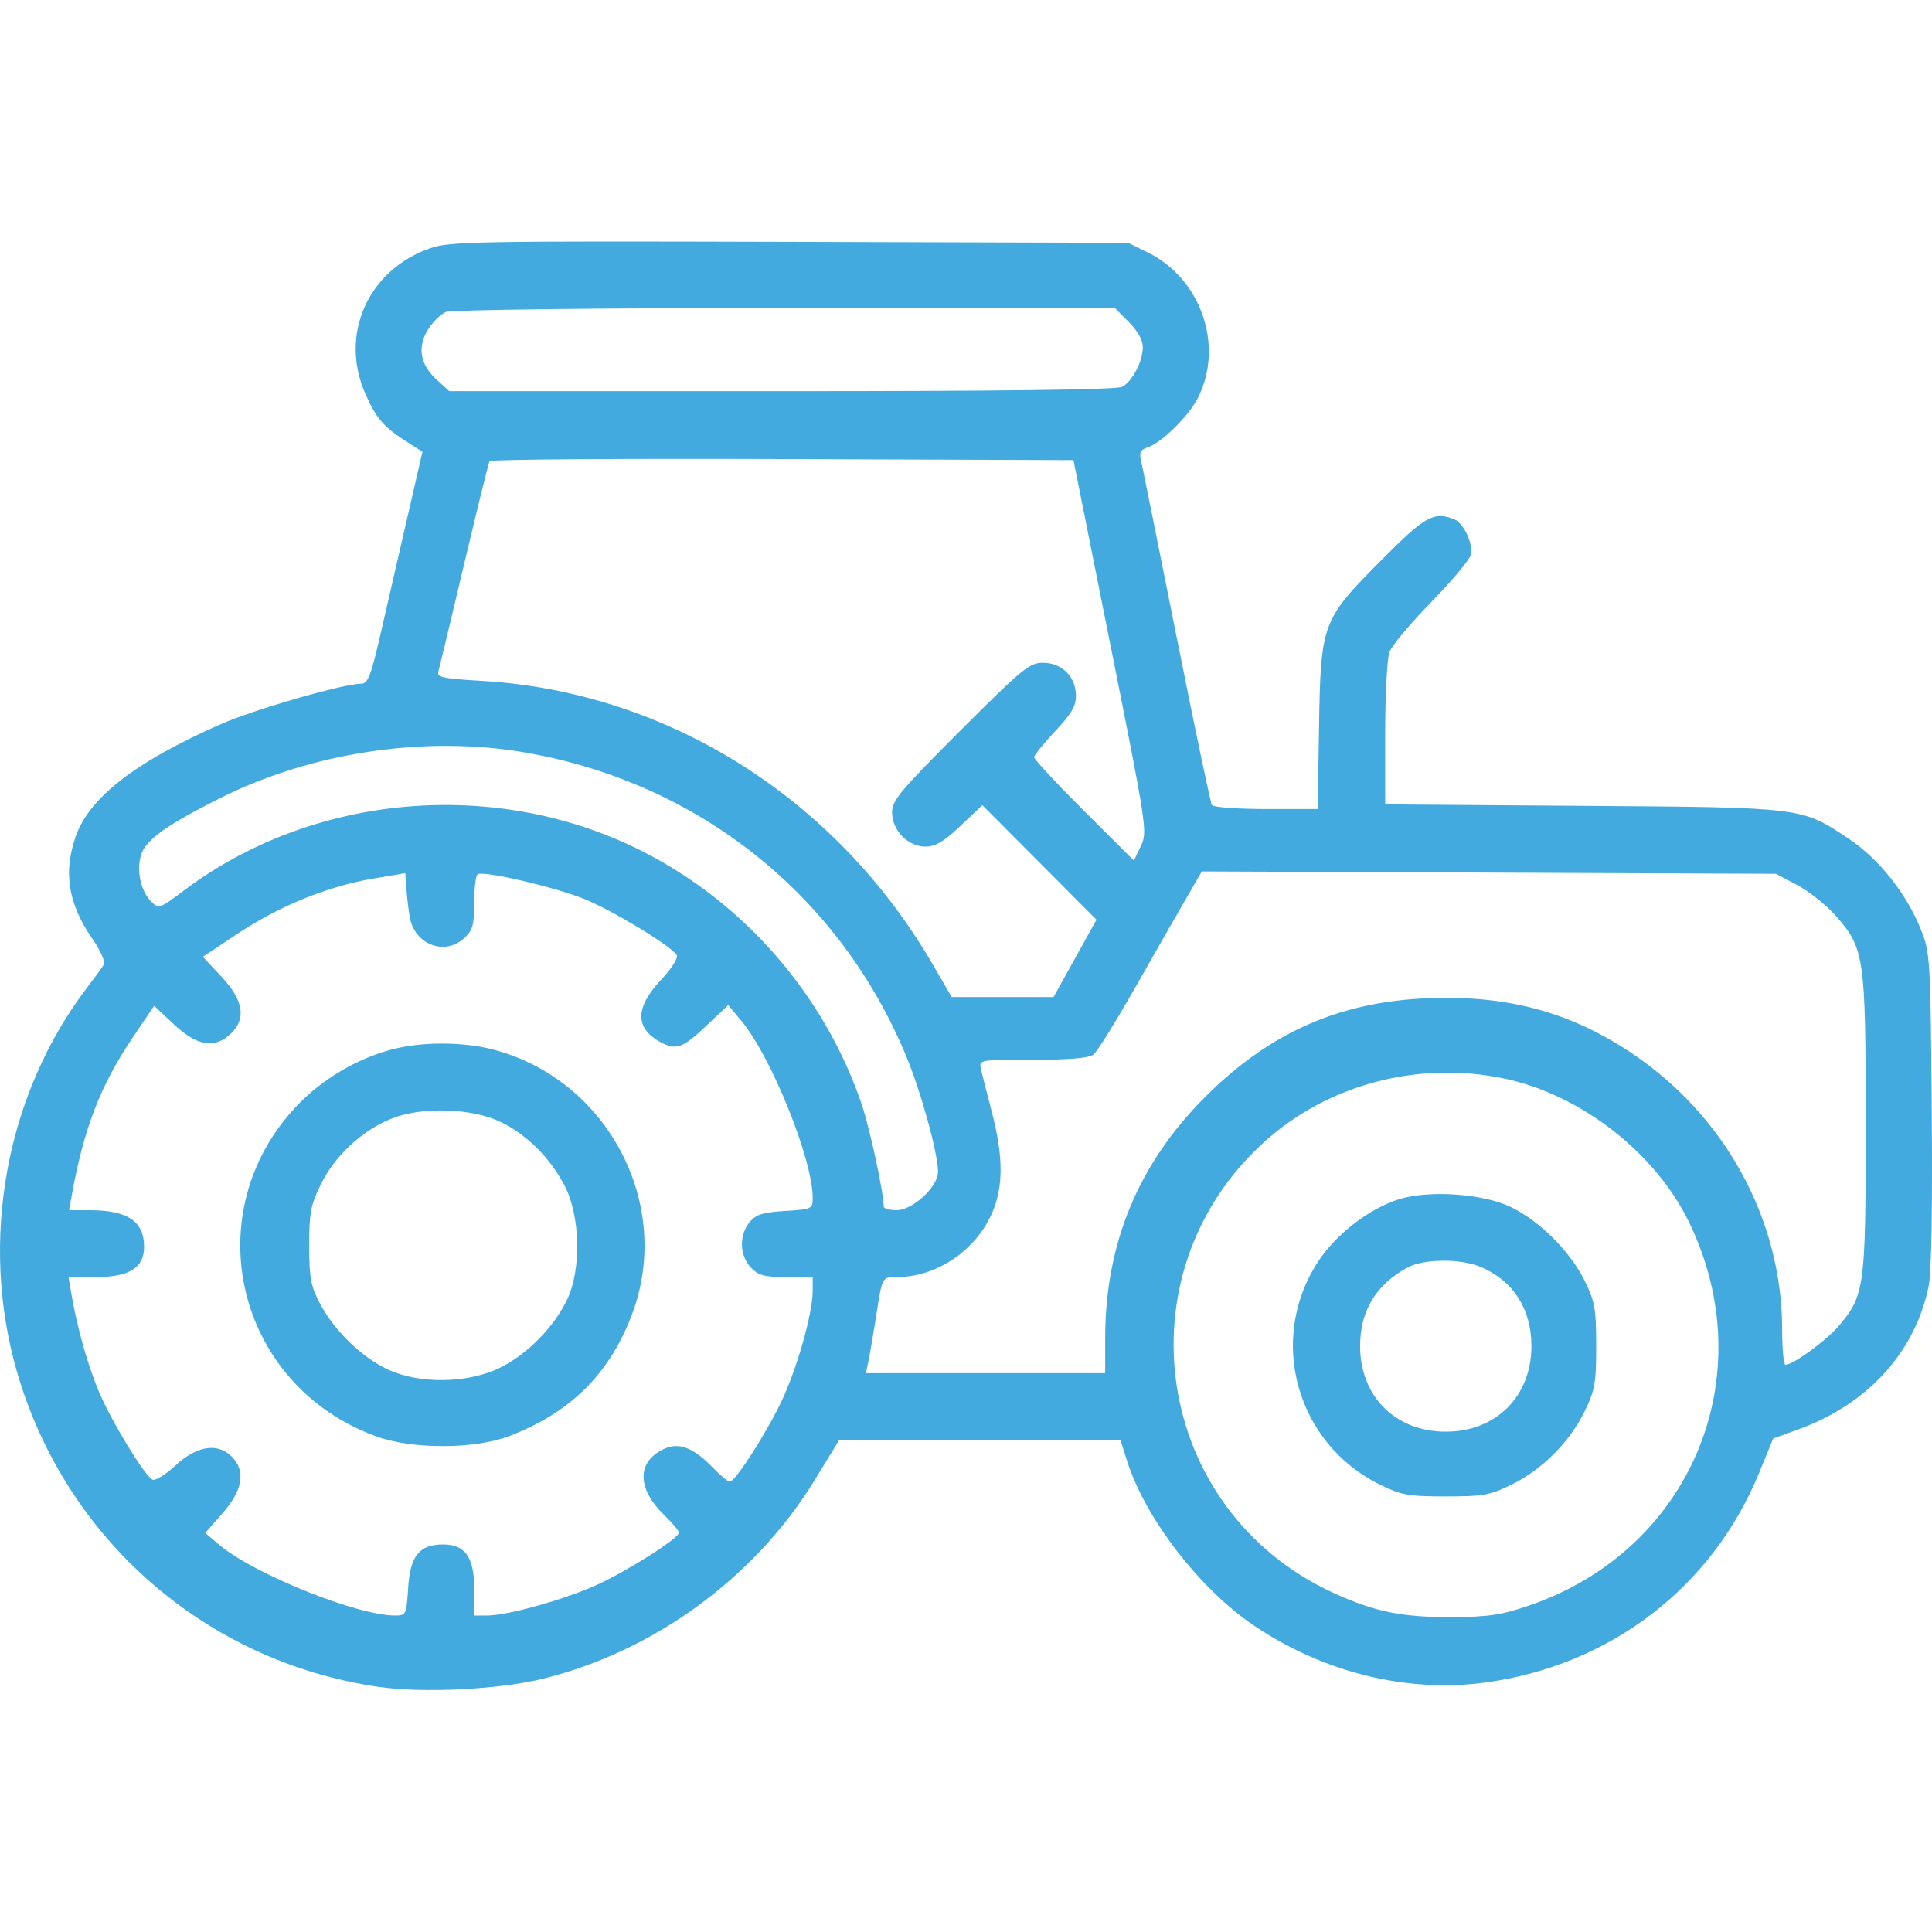 <?xml version="1.0" encoding="UTF-8"?>
<svg xmlns="http://www.w3.org/2000/svg" width="80" height="80" viewBox="0 0 80 80" fill="none">
  <path fill-rule="evenodd" clip-rule="evenodd" d="M17.808 10.28C15.238 11.176 14.045 13.854 15.127 16.3C15.576 17.316 15.879 17.672 16.791 18.257L17.493 18.707L16.836 21.561C16.475 23.131 15.978 25.292 15.732 26.363C15.363 27.964 15.228 28.309 14.97 28.309C14.225 28.309 10.518 29.378 9.114 29.998C5.586 31.554 3.678 33.041 3.125 34.665C2.618 36.152 2.827 37.421 3.815 38.857C4.17 39.372 4.369 39.828 4.294 39.951C4.223 40.067 3.91 40.497 3.598 40.907C0.233 45.326 -0.868 51.381 0.704 56.808C2.712 63.736 8.519 68.803 15.646 69.845C17.505 70.117 20.66 69.963 22.491 69.511C27.083 68.378 31.263 65.324 33.725 61.302L34.751 59.628H40.572H46.393L46.684 60.536C47.432 62.873 49.676 65.784 51.885 67.285C54.778 69.25 58.254 70.111 61.51 69.669C66.674 68.968 70.903 65.726 72.847 60.977L73.424 59.566L74.451 59.195C77.331 58.152 79.29 56.009 79.857 53.281C79.977 52.705 80.024 50.082 79.989 45.927C79.936 39.653 79.923 39.441 79.535 38.479C78.941 37 77.801 35.565 76.567 34.741C74.584 33.417 74.721 33.434 65.532 33.368L57.357 33.308V30.387C57.357 28.778 57.438 27.253 57.537 26.992C57.637 26.731 58.406 25.811 59.248 24.947C60.089 24.084 60.829 23.206 60.893 22.997C61.028 22.552 60.616 21.653 60.204 21.495C59.364 21.173 59.012 21.37 57.231 23.162C54.734 25.673 54.689 25.791 54.619 30.083L54.562 33.5H52.423C51.24 33.5 50.237 33.426 50.18 33.334C50.124 33.242 49.459 30.069 48.703 26.283C47.946 22.496 47.287 19.228 47.237 19.02C47.171 18.743 47.244 18.612 47.513 18.527C48.084 18.346 49.214 17.242 49.598 16.49C50.697 14.336 49.743 11.545 47.537 10.459L46.715 10.054L32.7 10.014C19.685 9.977 18.622 9.996 17.808 10.28ZM46.733 13.325C47.106 13.698 47.321 14.081 47.321 14.371C47.321 14.963 46.891 15.791 46.465 16.019C46.245 16.137 41.478 16.197 32.368 16.197H18.604L18.081 15.721C17.392 15.093 17.27 14.373 17.727 13.639C17.922 13.326 18.256 13 18.469 12.915C18.688 12.827 24.824 12.754 32.501 12.747L46.145 12.736L46.733 13.325ZM45.987 26.743C47.496 34.29 47.52 34.445 47.239 35.035L46.953 35.635L44.887 33.575C43.752 32.443 42.822 31.444 42.822 31.357C42.822 31.269 43.212 30.786 43.687 30.283C44.36 29.572 44.553 29.243 44.553 28.806C44.553 28.025 43.971 27.444 43.187 27.444C42.626 27.444 42.338 27.681 39.757 30.262C37.267 32.751 36.939 33.145 36.939 33.644C36.939 34.387 37.597 35.057 38.326 35.057C38.733 35.057 39.084 34.849 39.771 34.199L40.678 33.341L43.041 35.713L45.404 38.085L44.514 39.686L43.625 41.286H41.517H39.408L38.623 39.935C34.614 33.034 27.619 28.639 19.936 28.192C18.34 28.099 18.084 28.044 18.152 27.807C18.195 27.655 18.673 25.662 19.214 23.378C19.754 21.094 20.231 19.166 20.273 19.094C20.316 19.022 25.773 18.983 32.4 19.008L44.45 19.052L45.987 26.743ZM21.763 31.163C28.936 32.413 34.764 37.065 37.53 43.747C38.15 45.246 38.839 47.757 38.841 48.528C38.843 49.138 37.791 50.111 37.13 50.111C36.835 50.111 36.593 50.043 36.593 49.961C36.593 49.382 36.013 46.698 35.672 45.699C34.132 41.187 30.805 37.365 26.557 35.228C20.523 32.192 12.967 32.848 7.615 36.874C6.623 37.62 6.568 37.639 6.272 37.343C5.838 36.909 5.651 36.108 5.829 35.44C5.997 34.807 6.828 34.2 9.081 33.066C12.889 31.149 17.617 30.44 21.763 31.163ZM16.963 37.956C17.155 39.113 18.419 39.601 19.236 38.834C19.572 38.518 19.636 38.283 19.636 37.373C19.636 36.777 19.701 36.249 19.78 36.2C20.029 36.046 22.955 36.726 24.194 37.225C25.367 37.698 27.787 39.166 28.023 39.548C28.094 39.662 27.81 40.106 27.352 40.596C26.287 41.734 26.292 42.588 27.368 43.161C27.998 43.497 28.27 43.399 29.231 42.49L30.154 41.618L30.701 42.274C31.939 43.758 33.652 48.01 33.652 49.599C33.652 50.058 33.62 50.073 32.504 50.144C31.566 50.203 31.297 50.29 31.033 50.616C30.598 51.153 30.622 51.984 31.086 52.479C31.403 52.816 31.637 52.879 32.557 52.879H33.652V53.457C33.652 54.376 33.006 56.663 32.364 58.017C31.739 59.336 30.441 61.358 30.219 61.358C30.146 61.358 29.827 61.091 29.51 60.764C28.704 59.932 28.1 59.706 27.48 60.003C26.355 60.542 26.371 61.639 27.521 62.753C27.847 63.07 28.115 63.389 28.115 63.462C28.115 63.69 26.051 65.008 24.762 65.604C23.428 66.22 21.028 66.895 20.17 66.895H19.636V65.803C19.636 64.483 19.268 63.953 18.351 63.953C17.364 63.953 16.985 64.422 16.901 65.747C16.829 66.863 16.814 66.895 16.356 66.895C14.789 66.895 10.521 65.18 9.092 63.977L8.496 63.476L9.221 62.652C10.055 61.705 10.185 60.905 9.6 60.32C9.009 59.728 8.159 59.86 7.268 60.681C6.833 61.082 6.416 61.335 6.304 61.266C5.94 61.041 4.563 58.763 4.073 57.574C3.607 56.445 3.179 54.907 2.946 53.528L2.837 52.879H4.001C5.357 52.879 5.967 52.491 5.967 51.627C5.967 50.567 5.283 50.111 3.696 50.111H2.861L2.962 49.549C3.462 46.751 4.15 44.957 5.483 42.982L6.382 41.649L7.205 42.42C8.161 43.314 8.884 43.435 9.546 42.814C10.21 42.19 10.089 41.424 9.173 40.445L8.4 39.618L9.856 38.652C11.57 37.514 13.569 36.701 15.438 36.384L16.781 36.156L16.826 36.775C16.85 37.115 16.912 37.647 16.963 37.956ZM74.422 36.65C74.909 36.907 75.63 37.483 76.023 37.929C77.204 39.271 77.255 39.633 77.255 46.564C77.255 53.276 77.212 53.607 76.179 54.86C75.675 55.472 74.26 56.513 73.934 56.513C73.857 56.513 73.795 55.856 73.795 55.053C73.795 50.468 71.395 46.116 67.438 43.523C64.944 41.889 62.385 41.21 59.174 41.332C55.469 41.472 52.576 42.749 49.901 45.424C47.135 48.19 45.764 51.498 45.764 55.404V56.859H40.811H35.858L35.972 56.297C36.035 55.987 36.171 55.189 36.275 54.523C36.536 52.842 36.516 52.879 37.163 52.879C38.704 52.879 40.265 51.878 40.99 50.423C41.553 49.292 41.578 47.982 41.07 46.045C40.871 45.283 40.669 44.485 40.62 44.271C40.533 43.883 40.539 43.882 42.769 43.882C44.297 43.882 45.092 43.813 45.279 43.666C45.43 43.547 46.195 42.32 46.98 40.94C47.764 39.56 48.712 37.903 49.086 37.258L49.765 36.084L61.65 36.133L73.535 36.182L74.422 36.65ZM16.195 43.463C14.756 43.85 13.34 44.691 12.309 45.772C8.067 50.219 9.775 57.368 15.584 59.479C17.076 60.022 19.672 60.012 21.107 59.459C23.643 58.482 25.261 56.866 26.183 54.389C27.876 49.846 25.154 44.691 20.409 43.455C19.153 43.128 17.43 43.131 16.195 43.463ZM62.288 44.66C65.461 45.324 68.563 47.743 69.956 50.64C73.019 57.005 70.012 64.187 63.325 66.478C62.174 66.872 61.638 66.953 60.125 66.96C58.044 66.971 56.908 66.737 55.194 65.948C47.79 62.538 46.3 52.763 52.35 47.286C54.984 44.902 58.722 43.914 62.288 44.66ZM20.748 46.466C21.836 46.999 22.785 47.951 23.386 49.11C24.023 50.34 24.077 52.528 23.501 53.775C22.972 54.921 21.837 56.081 20.7 56.637C19.383 57.282 17.394 57.317 16.089 56.72C15 56.221 13.86 55.124 13.264 54.004C12.866 53.253 12.805 52.933 12.803 51.582C12.802 50.224 12.864 49.898 13.287 49.036C13.869 47.85 15.015 46.792 16.237 46.31C17.495 45.814 19.564 45.886 20.748 46.466ZM57.892 49.67C56.68 50.063 55.35 51.087 54.608 52.199C52.464 55.409 53.654 59.763 57.142 61.476C58.031 61.912 58.318 61.964 59.866 61.964C61.413 61.964 61.701 61.912 62.589 61.476C63.854 60.855 64.986 59.723 65.607 58.458C66.043 57.57 66.095 57.282 66.095 55.734C66.095 54.202 66.041 53.895 65.624 53.047C65.026 51.828 63.776 50.575 62.568 49.984C61.414 49.42 59.134 49.266 57.892 49.67ZM61.296 52.455C62.654 53.022 63.413 54.199 63.413 55.736C63.413 57.82 61.95 59.282 59.866 59.282C57.781 59.282 56.319 57.82 56.319 55.736C56.319 54.271 56.991 53.169 58.309 52.475C58.977 52.122 60.477 52.112 61.296 52.455Z" fill="#43AADF"></path>
</svg>
